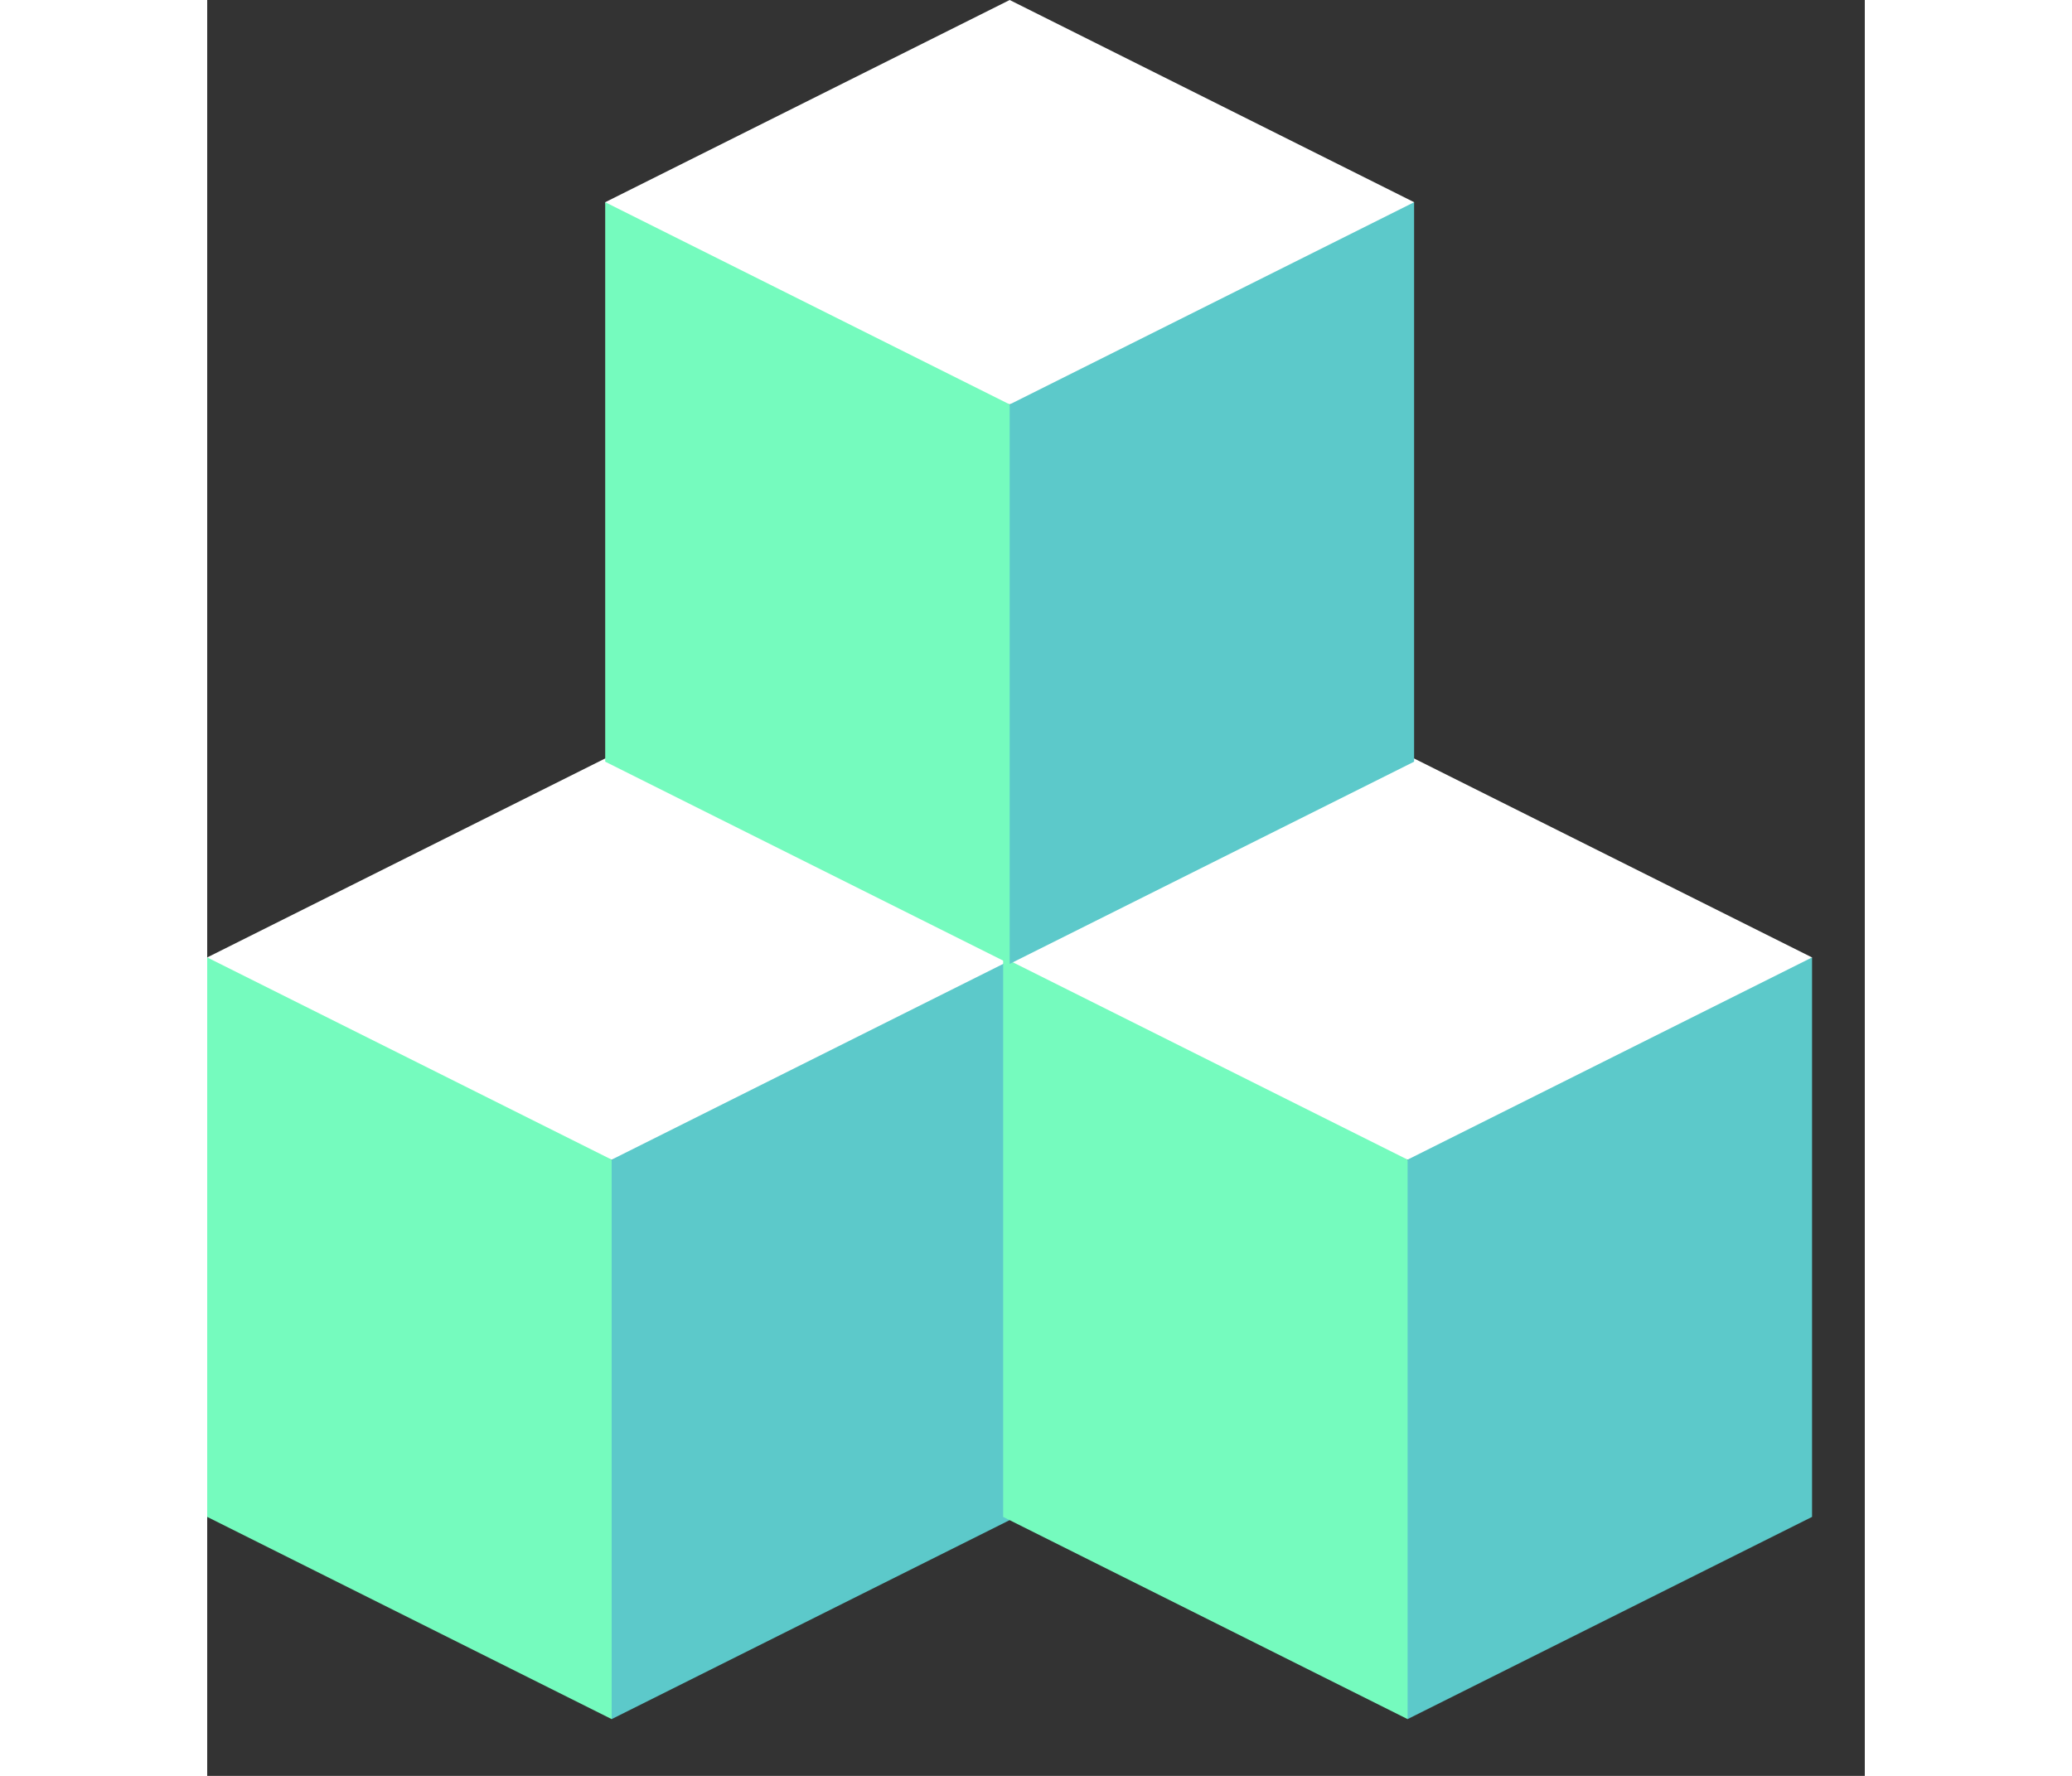 <svg width="35" height="30" viewBox="0 0 28 30" fill="none" xmlns="http://www.w3.org/2000/svg">
<rect x="0" y="0" width="28" height="30" fill="#333333" stroke="none"/>
<g id="Group 11960">
<g id="Cube 2">
<path id="Vector" d="M6.832 19.59L0.63 18.197L0 16.174L6.832 12.758L13.664 16.174L12.952 18.238L6.832 19.59Z" fill="white"/>
<path id="Vector_2" d="M6.832 29.041L0 25.625V16.174L6.832 19.59L8.54 22.104V26.586L6.832 29.041Z" fill="#75FBBE"/>
<path id="Vector_3" d="M13.664 25.625L6.832 29.041V19.59L13.664 16.174V25.625Z" fill="#5CC9CA"/>
</g>
<g id="Cube 3">
<path id="Vector_4" d="M20.277 19.59L14.076 18.197L13.445 16.174L20.277 12.758L27.109 16.174L26.397 18.238L20.277 19.59Z" fill="white"/>
<path id="Vector_5" d="M20.277 29.041L13.445 25.625V16.174L20.277 19.59L21.985 22.104V26.586L20.277 29.041Z" fill="#75FBBE"/>
<path id="Vector_6" d="M27.109 25.625L20.277 29.041V19.59L27.109 16.174V25.625Z" fill="#5CC9CA"/>
</g>
<g id="Cube 1">
<path id="Vector_7" d="M13.555 6.832L7.353 5.439L6.723 3.416L13.555 0L20.387 3.416L19.675 5.48L13.555 6.832Z" fill="white"/>
<path id="Vector_8" d="M13.555 16.283L6.723 12.867V3.416L13.555 6.832L15.263 9.289V13.828L13.555 16.283Z" fill="#75FBBE"/>
<path id="Vector_9" d="M20.387 12.867L13.555 16.283V6.832L20.387 3.416V12.867Z" fill="#5CC9CA"/>
</g>
</g>
</svg>
